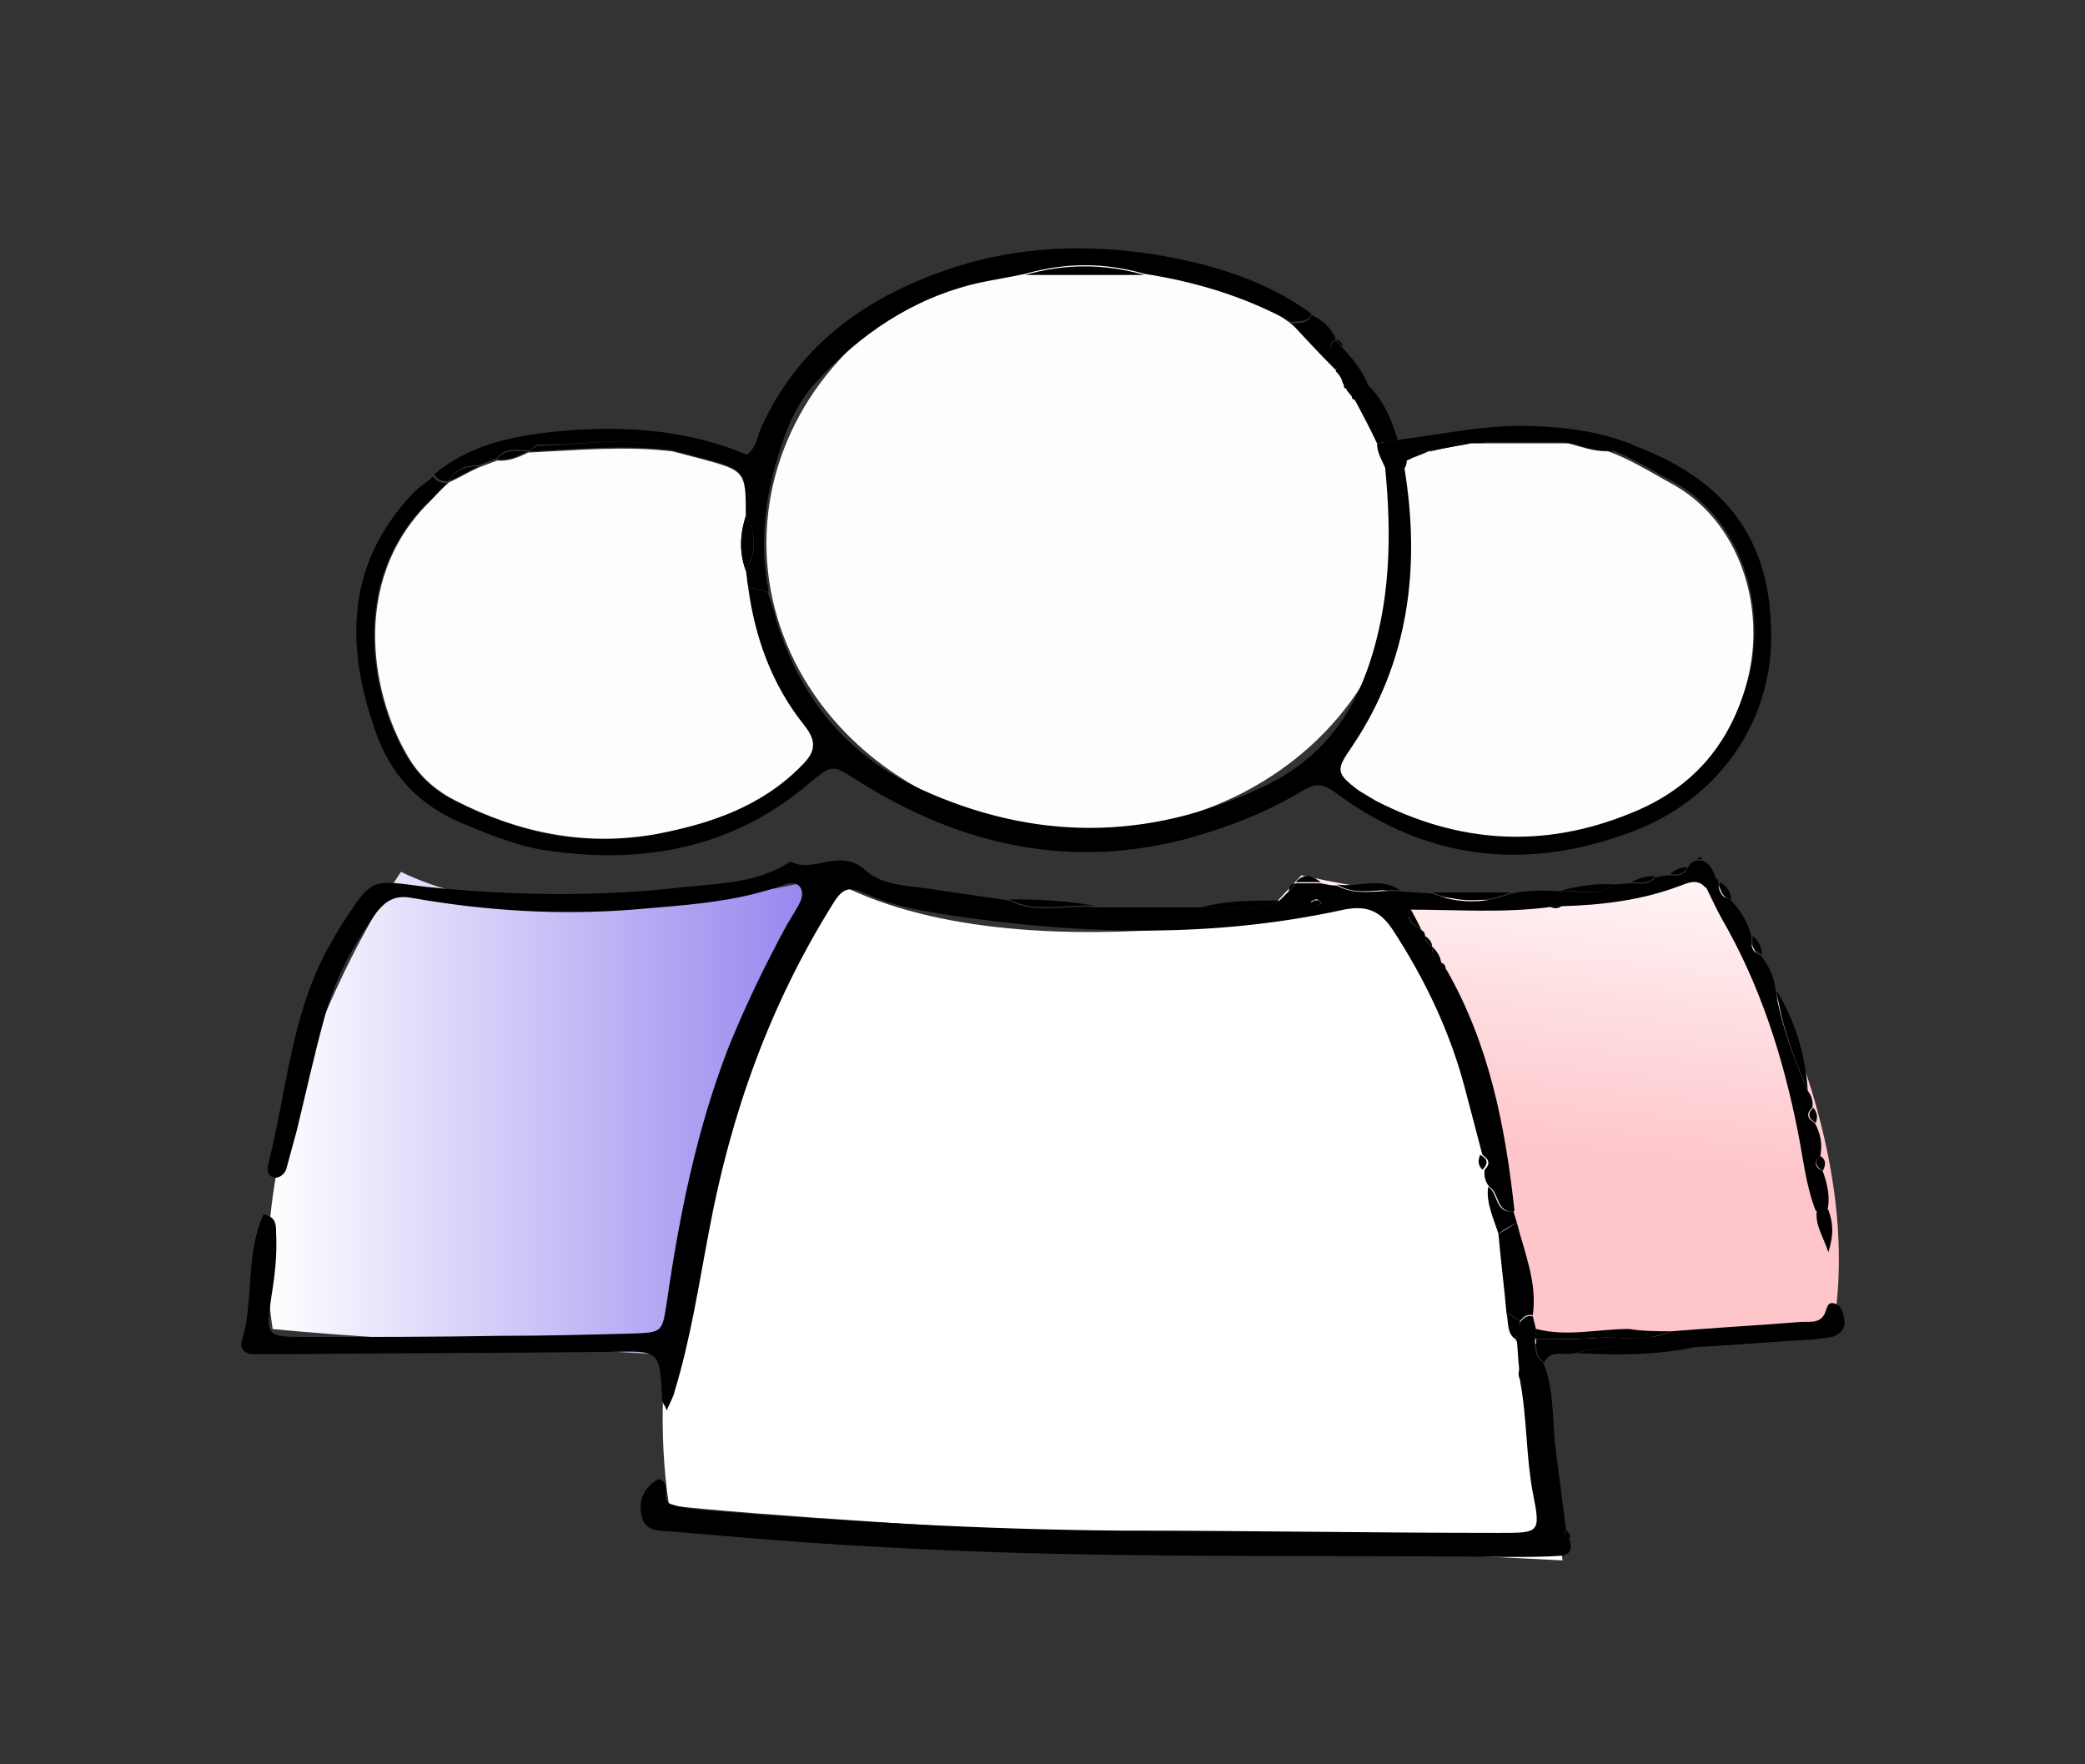 <?xml version="1.0" encoding="utf-8"?>
<!-- Generator: Adobe Illustrator 25.4.7, SVG Export Plug-In . SVG Version: 6.00 Build 0)  -->
<svg version="1.1" id="Vrstva_1" xmlns="http://www.w3.org/2000/svg" xmlns:xlink="http://www.w3.org/1999/xlink" x="0px" y="0px"
	 viewBox="0 0 182 154" style="enable-background:new 0 0 182 154;" xml:space="preserve">
<rect x="0" y="0" width="182" height="154" fill="#333333" stroke="none"/>
<style type="text/css">
	.st0{fill:url(#SVGID_1_);}
	.st1{fill:none;}
	.st2{fill:#FDFDFD;}
	.st3{fill:none;stroke:#000000;stroke-width:0;stroke-linecap:round;stroke-linejoin:round;}
	.st4{fill:#DFE0E0;}
	.st5{fill:#FBFCFC;}
	.st6{fill:none;stroke:#FBFCFC;stroke-width:0;stroke-linecap:round;stroke-linejoin:round;}
	.st7{fill:url(#SVGID_00000157277529301182609700000003163197303319615895_);}
	.st8{fill:url(#SVGID_00000150068263181930563420000000829775522667049868_);}
	.st9{fill:url(#SVGID_00000000221341916618800970000002230342280612921221_);}
	.st10{fill:#ECEEEE;}
	.st11{fill:#F9FAFA;}
	.st12{fill:url(#SVGID_00000065776837346359326230000004849493227222057095_);}
	.st13{fill:url(#SVGID_00000060729522083281169990000017794025504875344014_);}
	.st14{fill:#FEC6CB;}
	.st15{fill:#C44141;}
	.st16{fill:#7D69EB;}
	.st17{fill:url(#SVGID_00000070088083007028633090000001318638425350710659_);}
	.st18{fill:url(#SVGID_00000136410338393975694450000009306293256722330028_);}
	.st19{fill:#FFFFFF;}
	.st20{fill:url(#SVGID_00000039101471865937458560000011378730678855757474_);}
	.st21{fill:url(#SVGID_00000101072751912211672340000010776725574134839189_);}
	.st22{fill:url(#SVGID_00000103230548345810849980000003059248806356854173_);}
	.st23{fill:url(#SVGID_00000054264095487975272260000002825901537972477873_);}
	.st24{fill:#0F0F0F;}
	.st25{fill:#FBFBFB;}
	.st26{fill:url(#SVGID_00000034047786129259245610000017502908713462652800_);}
	.st27{fill:url(#SVGID_00000051369923419568283500000001148114095640439468_);}
	.st28{fill:url(#SVGID_00000132086150633021275790000012283376161799521723_);}
	.st29{fill:url(#SVGID_00000013878712417075153150000006223324814761918379_);}
	.st30{fill:url(#SVGID_00000031904012216626948590000015911781429249880508_);}
	.st31{fill:url(#SVGID_00000050651222047540076090000002367604203289567629_);}
	.st32{fill:url(#SVGID_00000152240992468470011620000017325681663691900830_);}
	.st33{fill:url(#SVGID_00000167365338412160716870000003324088576529677219_);}
	.st34{fill:url(#SVGID_00000118393566012752919050000012521817047676959654_);}
	.st35{fill:url(#SVGID_00000006704726272202112450000013247971946104603569_);}
	.st36{fill:url(#SVGID_00000157310350414628519040000018299201450371736474_);}
	.st37{fill:url(#SVGID_00000180347908968886053510000004304885810223636371_);}
	.st38{fill:url(#SVGID_00000172409739083603876300000011897530219612467103_);}
	.st39{fill:url(#SVGID_00000115477829467475996660000003718055201275415941_);}
	.st40{fill:url(#SVGID_00000171702916032316258700000017835854396053479598_);}
	.st41{fill:url(#SVGID_00000127008149629668000620000001348757721674776480_);}
	.st42{fill:url(#SVGID_00000067200029344998816460000010349491794224772750_);}
	.st43{fill:url(#SVGID_00000068654514893662245620000000837832854645536928_);}
	.st44{fill:url(#SVGID_00000175300348040769976350000016082886232730822821_);}
	.st45{fill:url(#SVGID_00000002368689198892412800000015702143392819019160_);}
	.st46{fill:url(#SVGID_00000076591743843327220260000001243536691520171159_);}
	.st47{fill:url(#SVGID_00000098904608427029609930000009792182190562407808_);}
	.st48{fill:url(#SVGID_00000129918377568864127180000011587822162123874234_);}
	.st49{fill:url(#SVGID_00000026884643345414675720000000350549445308008357_);}
	.st50{fill:url(#SVGID_00000126289796646460690140000006150926130494753945_);}
	
		.st51{clip-path:url(#SVGID_00000031176006305875743070000002327103343868721843_);fill:url(#SVGID_00000179627332357806564610000016617084751619191424_);}
	.st52{clip-path:url(#SVGID_00000006710040726691741060000005427582793995940225_);}
	.st53{fill:url(#SVGID_00000163771339461375708260000005507422929432816777_);}
	.st54{fill:url(#SVGID_00000141456844949201869520000010614577166250615485_);}
	.st55{fill:url(#SVGID_00000063609390978265305490000013625676575466082436_);}
	.st56{fill:url(#SVGID_00000026132539843369601800000013744665344094682518_);}
	.st57{fill:#F73D7E;}
	.st58{fill:url(#SVGID_00000015356140033958871870000017496929717601968010_);}
	.st59{fill:url(#SVGID_00000178926962777804613270000007257816044205782425_);}
	.st60{fill:url(#SVGID_00000034782094498033106520000005189276884711519667_);}
	.st61{fill:url(#SVGID_00000020364856904656732740000005136795675707936402_);}
	.st62{fill:url(#SVGID_00000105396190165987548210000008208156450621915796_);}
	.st63{fill:url(#SVGID_00000005958705611758163980000012624705961618190248_);}
	.st64{fill:url(#SVGID_00000112600322522911657560000013949619828336501417_);}
	.st65{fill:url(#SVGID_00000136397760202350513680000014653502889488014522_);}
	.st66{fill:url(#SVGID_00000098907079726938994600000016961808295152739739_);}
	.st67{fill:url(#SVGID_00000130629054943538440670000017357736148059066006_);}
</style>
<g>
	<linearGradient id="SVGID_1_" gradientUnits="userSpaceOnUse" x1="23.417" y1="97.858" x2="82.287" y2="97.858">
		<stop  offset="0" style="stop-color:#FFFFFF"/>
		<stop  offset="0.996" style="stop-color:#7D69EB"/>
	</linearGradient>
	<path class="st0" d="M35,76.1c0,0-14.2,20.5-11.2,39.9c11.2,1.2,58.5,3.5,58.5,3.5l-3.8-23.7l-4-14.4L70.3,77
		C70.3,77,47.8,82.4,35,76.1z"/>
	
		<linearGradient id="SVGID_00000012442747096474950700000009313102325215209405_" gradientUnits="userSpaceOnUse" x1="136.022" y1="69.665" x2="132.754" y2="100.26">
		<stop  offset="0" style="stop-color:#FFFFFF"/>
		<stop  offset="0.996" style="stop-color:#FEC6CB"/>
	</linearGradient>
	<path style="fill:url(#SVGID_00000012442747096474950700000009313102325215209405_);" d="M148.9,75.6c0,0,14.2,20.5,11.2,39.9
		c-11.2,1.2-58.5,3.5-58.5,3.5l3.8-23.7l4-14.4l4.2-4.5C113.7,76.4,136.1,81.9,148.9,75.6z"/>
	<path class="st19" d="M73.3,77.2c0,0-18.9,27.9-14.9,54.2c14.9,1.7,78,4.8,78,4.8l-5-32.2L126,84.4l-5.6-6.1
		C120.3,78.4,90.4,85.8,73.3,77.2z"/>
	<ellipse class="st2" cx="94.7" cy="47.4" rx="27.8" ry="25.1"/>
	<path d="M124.1,81.2c0.2,0.1,0.3,0.3,0.3,0.5c0,0.4,0.2,0.7,0.6,0.9c0,0,0,0,0,0c0,0.6,0.2,1.1,0.8,1.4c0,0,0,0,0,0
		c0.2,0.2,0.3,0.5,0.5,0.7c3.7,6.5,5.1,13.6,5.9,21c-1.6,0.3-1.3-1.6-2.2-2.1c-0.3-0.4-0.5-0.9-0.4-1.5c0.5-0.5,0.4-0.9-0.2-1.3
		c-0.5-1.9-1-3.8-1.5-5.7c-1.3-5-3.5-9.6-6.3-13.9c-1.1-1.7-2.3-2.2-4.3-1.8c-11.4,2.5-22.8,2.2-34.3,0.5c-2.5-0.4-5.1-0.8-7.4-1.9
		c-1.4-0.6-2-0.6-2.9,0.9c-5.5,8.8-8.9,18.3-10.8,28.5c-0.9,4.7-1.6,9.4-3,14c-0.1,0.5-0.4,1-0.7,1.7c-0.2-0.5-0.4-0.7-0.4-0.9
		c-0.2-4.3-0.2-4.3-4.3-4.2c-9.5,0.1-19.1,0.1-28.6,0.2c-0.9,0-1.9,0-2.8,0c-0.7,0-1.2-0.5-1-1.1c1.1-3.6,0.3-7.6,1.9-11.1
		c1.1,0.2,1.1,0.9,1.1,1.6c0.1,1.9-0.1,3.7-0.4,5.5c-0.5,3.5-0.5,3.6,2.9,3.6c5.7,0,11.4,0,17.1-0.1c3.8,0,7.7-0.1,11.5-0.2
		c2.6-0.1,2.6-0.1,3-2.7c1.1-7.6,2.6-15.1,5.4-22.3c1.5-3.7,3.2-7.2,5.1-10.7c0.4-0.7,0.9-1.4,1.2-2.1c0.4-1.1-0.3-1.8-1.4-1.4
		c-4.3,1.6-8.8,1.8-13.3,2.2c-6.4,0.5-12.8,0.1-19.1-1c-1.5-0.3-2.3,0.1-3.2,1.2c-2.1,2.9-3.7,5.9-4.6,9.3c-0.9,3.3-1.6,6.5-2.4,9.8
		c-0.3,1.1-0.6,2.2-0.9,3.3c-0.1,0.4-0.5,0.8-1,0.8c-0.6-0.1-0.7-0.6-0.6-1.1c1.6-6.3,2-12.9,5.1-18.7c0.5-0.9,1-1.8,1.6-2.7
		c2.4-3.7,2.4-3.5,7-2.9c7.6,0.8,15.3,0.9,22.9,0c3.1-0.3,6.3-0.4,9-2.2c2.1,1.1,4.3-1.3,6.6,0.8c1.5,1.4,4.1,1.3,6.3,1.7
		c2.1,0.3,4.1,0.6,6.2,0.9c2.4,1.3,5.1,0.3,7.6,0.6c3,0,6.1,0,9.1,0c2.3-0.2,4.7,0.6,6.9-0.6c0.3-0.3,0.5-0.5,0.8-0.8
		c0.2-0.2,0.4-0.5,0.6-0.7c0,0,0,0,0,0c0.7,0,1.4,0,2.2,0c0.5,0.1,0.9,0.2,1.4,0.2c1.8,1,3.7,0.3,5.5,0.5c0.9,0.1,1.9,0.1,2.8,0.2
		c2.3,0.9,4.6,0.9,6.9,0c1.4-0.3,2.8-0.3,4.2-0.2c1.6-0.1,3.4,0.5,4.9-0.6c0.5,0,0.9-0.1,1.4-0.1c0.7,0,1.5,0.2,2.1-0.5
		c0.4-0.1,0.9-0.2,1.3-0.2c0.6,0.1,1.2,0,1.5-0.6c0.2-0.4,0.4-0.6,0.8-0.7c0,0,0.2,0,0.2,0l0.2,0c0.8,0.2,1.1,1,1.3,1.7
		c-0.3,0.2-0.6,0.5-0.9,0.7c-0.7-0.8-1.4-0.5-2.2-0.2c-3.4,1.3-6.9,1.7-10.4,1.8c-0.4,0-0.8,0-1.2,0.1c-4,0.5-8,0.2-12,0.2
		C122.6,80.4,123.5,80.7,124.1,81.2z M115.4,78.8c-0.2-0.1-0.3-0.3-0.5-0.3c-0.2,0-0.4,0.2-0.5,0.2c0.2,0.1,0.3,0.3,0.5,0.3
		C115,79.1,115.2,78.9,115.4,78.8z"/>
	<path d="M142.4,38.8c8.2,3,12.1,8.2,12.2,16.3c0.2,7.5-4.2,14.2-11.4,17.2c-9.4,3.8-18.4,3-26.6-3.1c-1-0.7-1.6-0.9-2.7-0.3
		c-3.1,1.9-6.4,3.2-9.9,4.2c-10.5,2.9-20.2,0.7-29.2-5c-2.2-1.4-2.1-1.4-4.2,0.3c-6.7,5.7-14.6,7.1-23.1,5.8
		c-2.5-0.4-4.9-1.4-7.3-2.4c-3.7-1.6-6.1-4.2-7.4-7.9c-2.7-7.6-2.6-14.8,3.4-21c0.5-0.5,1.1-0.8,1.6-1.3c0.3,0.5,0.7,0.5,1.2,0.6
		c-0.6,0.6-1.1,1.2-1.7,1.7c-7,7-4.9,17.3-1.5,22.6c1,1.5,2.3,2.6,3.9,3.4c5.5,2.8,11.4,4.1,17.5,2.9c4.7-0.9,9.2-2.4,12.7-6
		c1.1-1.2,1.4-2.1,0.2-3.5c-2.8-3.5-4.4-7.6-4.9-12.1c0.6,0.2,1.2,0.3,1.8,0.5c0.3,0.9,0.6,1.7,0.8,2.6C69.9,61,74,66,80.4,68.9
		c9.9,4.5,19.7,4.5,29.6-0.1c4.6-2.1,7.6-5.5,9.3-10.2c2.1-5.8,2.2-11.8,1.6-17.9c0.6,0,1.2,0,1.8,0c1.3,8.7,0.4,16.9-4.6,24.3
		c-1.4,2.1-1.3,2.4,0.6,3.8c0.5,0.3,1,0.7,1.5,0.9c7.2,3.8,14.6,4.2,22.2,1.1c5.3-2.2,8.7-6,10.2-11.5c1.7-6.3-0.5-14.1-6.8-17.4
		c-1.7-0.9-3.4-2-5.3-2.7C141.1,39.3,141.9,39.5,142.4,38.8z"/>
	<path d="M137,134.3c0.2,0.8,0.2,1.4-0.8,1.5c-1.5,0.1-3,0.1-4.5,0.1c-18.5-0.2-37,0.2-55.4-0.9c-5.8-0.3-11.6-0.8-17.4-1.3
		c-1.1-0.1-2.6,0.1-2.9-1.4c-0.3-1.3,0.2-2.5,1.5-3.2c1.2,0.3,0.1,1.9,1.1,2.2c0.9,0.3,1.8,0.4,2.7,0.5c12.2,1,24.3,1.7,36.5,1.8
		c11,0,22.1,0.2,33.1,0.2c3.5,0,3.6,0,2.9-3.5c-0.6-3.2-0.5-6.5-1.1-9.7c0-0.4-0.1-0.8-0.1-1.2c-0.1-0.8-0.1-1.6-0.2-2.4
		c0.5-0.1,1-0.1,1.5-0.2l0.1,0.1c0,0.7-0.1,1.5,0.7,2c0.9,2.2,0.8,4.5,1,6.8c0.3,2.6,0.7,5.3,1,7.9C136.3,134,136.6,134.1,137,134.3
		z"/>
	<path d="M67.1,51.7c-0.6-0.2-1.2-0.3-1.8-0.5c-0.1-0.5-0.1-0.9-0.2-1.4c1-1.6,0.9-3.2,0-4.8c0-4,0-4-4.1-5.1
		c-0.8-0.2-1.5-0.4-2.3-0.6c-3.8-1.4-7.8-0.4-11.7-0.5c-0.3,0-0.5,0.4-0.8,0.5l-0.1,0c-1,0-2-0.3-2.7,0.7c-0.5,0.2-1.1,0.4-1.6,0.6
		c-1.1,0-2,0.3-2.6,1.3l-0.1,0.1c-0.5,0-0.9-0.1-1.2-0.6c3-2.5,6.6-3.3,10.3-3.7c5.8-0.6,11.6-0.3,17,2c0.9-0.7,0.9-1.7,1.3-2.5
		c3.4-7.4,9.5-11.5,16.9-13.9c5.6-1.8,11.5-2,17.3-1.1c4.9,0.8,9.7,2.2,13.8,5.2c-0.4,0.8-1.2,0.6-1.8,0.7c-4-2.2-8.3-3.5-12.8-4.2
		c-3.5-1-6.9-1-10.4,0c-1.4,0.3-2.7,0.5-4.1,0.8c-5.7,1.3-10.4,4.5-14.3,8.8c-0.9,1-1.6,2.2-2.2,3.5C67,41.8,66.1,46.6,67.1,51.7z"
		/>
	<path d="M134.8,118.9c-0.8-0.5-0.7-1.3-0.7-2c1.7,0,3.4,0,5.1-0.1c2.2-0.2,4.6,0.4,6.7-0.6c3.7-0.3,7.4-0.5,11.1-0.8
		c0.8-0.1,1.7,0.2,2.2-0.6c0.3-0.4,0.2-1.3,1-1c0.6,0.2,0.7,0.9,0.8,1.4c0.1,0.8-0.4,1.3-1.1,1.5c-0.4,0.1-0.9,0.1-1.4,0.2
		c-3.6,0.2-7.1,0.5-10.7,0.7c-3.4,0-6.9-0.5-10.3,0.5C136.6,118.4,135.4,117.7,134.8,118.9z"/>
	<path d="M157.8,95.2c0.3,0.4,0.5,0.9,0.4,1.5c-0.6,0.5-0.4,1,0.2,1.3c0.5,0.9,0.7,1.8,0.5,2.9c-0.6,0.5-0.5,1,0.2,1.3
		c0.4,1.1,0.7,2.3,0.4,3.5c-0.3,0-0.6,0-1,0c-0.9-2.3-1.1-4.7-1.6-7.1c-1.3-6.5-3.3-12.7-6.6-18.4c-0.5-0.9-0.9-1.8-1.4-2.8
		c0.3-0.2,0.6-0.5,0.9-0.7c0.1,0,0.2,0.1,0.2,0.3c0,0.7,0.2,1.3,1,1.5c0.9,0.9,1.6,2,1.9,3.3c-0.1,0.7,0,1.3,0.8,1.6
		c0.7,0.9,1.2,1.9,1.3,3.1C155.5,89.5,156.6,92.4,157.8,95.2z"/>
	<path d="M122.7,40.8c-0.6,0-1.2,0-1.8,0c-0.3-0.7-0.7-1.3-0.7-2.1c0.6-0.1,1.2-0.2,1.8-0.3c4-0.5,7.9-1.4,12-1.2
		c2.9,0.1,5.7,0.5,8.5,1.6c-0.5,0.7-1.3,0.5-2,0.6c0,0-0.1,0-0.1,0c-0.9-1.1-2.2-0.6-3.4-0.7l-0.1,0c-2.5-1.1-5.1-1-7.6,0
		c-0.3,0-0.6,0-0.8,0c-1.1,0.1-2.4-0.4-3.3,0.6l-0.2,0c-0.7,0-1.5-0.1-1.9,0.8C122.9,40.3,122.8,40.5,122.7,40.8z"/>
	<path d="M132.4,106.7c0.7,2.7,1.8,5.3,1.4,8.1c-0.5-0.1-0.8,0.1-1.1,0.5c-0.4-0.2-0.8-0.5-1.2-0.7c-0.2-2.3-0.5-4.6-0.7-6.9
		C131.3,107.4,131.8,107.1,132.4,106.7z"/>
	<path d="M157.8,95.2c-1.2-2.8-2.3-5.7-2.7-8.7C156.7,89.1,157.6,92.1,157.8,95.2z"/>
	<path d="M112.7,28.2c0.7,0,1.4,0.1,1.8-0.7c0.9,0.4,1.7,1.1,2.1,2.1c-1.3,0.9,0.3,1.8,0,2.7C115.3,31,114,29.6,112.7,28.2z"/>
	<path d="M116.6,32.4c0.3-0.9-1.3-1.8,0-2.7c0,0,0,0,0,0c0.2,0.2,0.4,0.5,0.6,0.7c1,1,1.8,2.1,2.3,3.4c-0.4,0.4-0.9,0.7-1.3,1.1
		c-0.2-0.1-0.2-0.2-0.2-0.3c-0.2-0.2-0.3-0.4-0.5-0.7c-0.2,0-0.2-0.1-0.2-0.3c0,0-0.1-0.2-0.1-0.2C117.1,33,116.9,32.7,116.6,32.4z"
		/>
	<path d="M145.9,116.2c-2.2,1-4.5,0.4-6.7,0.6c-1.7,0.1-3.4,0.1-5.1,0.1c0,0-0.1-0.1-0.1-0.1c0-0.3,0.1-0.5,0.1-0.8
		c2.7,0.7,5.4,0,8.1,0C143.4,116.2,144.7,116.2,145.9,116.2z"/>
	<path d="M137.6,118.1c3.4-1,6.9-0.6,10.3-0.5C144.5,118.3,141,118.3,137.6,118.1z"/>
	<path d="M118.2,34.8c0.4-0.4,0.9-0.7,1.3-1.1c1.3,1.3,2,3,2.5,4.7c-0.6,0.1-1.2,0.2-1.8,0.3C119.6,37.4,118.9,36.1,118.2,34.8z"/>
	<path d="M158.6,105.6c0.3,0,0.6,0,1,0c0.4,1.1,0.5,2.1,0,3.7C159.1,107.8,158.4,106.9,158.6,105.6z"/>
	<path d="M132.4,106.7c-0.5,0.3-1.1,0.6-1.6,1c-0.4-1.3-1.1-2.7-0.9-4.1c0.9,0.5,0.6,2.4,2.2,2.1C132.2,106,132.3,106.4,132.4,106.7
		z"/>
	<path d="M95.7,79.1c-2.5-0.3-5.2,0.7-7.6-0.6C90.6,78.5,93.2,78.6,95.7,79.1z"/>
	<path d="M111.7,78.6c-2.2,1.2-4.6,0.4-6.9,0.6C107.1,78.6,109.4,78.6,111.7,78.6z"/>
	<path d="M131.9,77.9c-2.3,0.9-4.6,0.9-6.9,0C127.3,77.9,129.6,77.9,131.9,77.9z"/>
	<path d="M122.2,77.7c-1.8-0.2-3.8,0.6-5.5-0.5C118.5,77.5,120.5,76.5,122.2,77.7z"/>
	<path d="M141,77.2c-1.5,1.1-3.3,0.4-4.9,0.6C137.7,77.3,139.4,77.1,141,77.2z"/>
	<path d="M131.5,114.6c0.4,0.2,0.8,0.5,1.2,0.7c-0.1,0.5-0.2,1.1-0.4,1.6C131.5,116.4,131.7,115.4,131.5,114.6z"/>
	<path d="M132.3,117c0.1-0.5,0.2-1.1,0.4-1.6c0.3-0.4,0.6-0.6,1.1-0.5c0.1,0.4,0.2,0.8,0.3,1.2c0,0.3-0.1,0.5-0.1,0.8
		c-0.5,0.1-1,0.1-1.5,0.2C132.5,117.1,132.3,117,132.3,117z"/>
	<path d="M124.1,81.2c-0.6-0.5-1.5-0.8-1-1.9C123.5,80,123.8,80.6,124.1,81.2z"/>
	<path d="M153.8,83.3c-0.8-0.3-0.9-0.9-0.8-1.6C153.5,82.1,153.8,82.7,153.8,83.3z"/>
	<path d="M159.1,102.2c-0.6-0.4-0.8-0.8-0.2-1.3C159.4,101.2,159.4,101.7,159.1,102.2z"/>
	<path d="M158.5,98c-0.6-0.3-0.8-0.8-0.2-1.3C158.6,97.1,158.7,97.5,158.5,98z"/>
	<path d="M129.2,100.8c0.6,0.3,0.8,0.7,0.2,1.3C129,101.7,129,101.3,129.2,100.8z"/>
	<path d="M151.1,78.5c-0.8-0.2-1-0.8-1-1.5C150.7,77.3,151.1,77.8,151.1,78.5z"/>
	<path d="M115.3,77c-0.7,0-1.4,0-2.2,0C113.9,76.1,114.6,76.5,115.3,77z"/>
	<path d="M144.5,76.5c-0.6,0.7-1.4,0.5-2.1,0.5C143,76.7,143.7,76.4,144.5,76.5z"/>
	<path d="M135.2,79.1c0.4,0,0.8,0,1.2-0.1C136,79.4,135.6,79.3,135.2,79.1z"/>
	<path d="M147.3,75.7c-0.3,0.6-0.9,0.7-1.5,0.6C146.2,75.9,146.7,75.7,147.3,75.7z"/>
	<path d="M125.8,84c-0.6-0.2-0.8-0.8-0.8-1.4C125.4,83,125.7,83.4,125.8,84z"/>
	<path d="M137,134.3c-0.4-0.2-0.7-0.3-0.2-0.7c0.1,0.2,0.2,0.3,0.3,0.5C137.1,134.1,137,134.2,137,134.3z"/>
	<path d="M117.2,30.3c-0.2-0.2-0.4-0.5-0.6-0.7C117,29.7,117.2,30,117.2,30.3z"/>
	<polygon points="148.6,75 148.4,75 148.1,75 148.4,74.8 	"/>
	<path d="M113.1,77.1c-0.2,0.2-0.4,0.5-0.6,0.7C112.5,77.4,112.7,77.1,113.1,77.1z"/>
	<path d="M125,82.6c-0.4-0.2-0.6-0.5-0.6-0.9C124.7,81.9,125,82.2,125,82.6z"/>
	<path d="M126.2,84.7c-0.2-0.2-0.3-0.5-0.5-0.7C126.1,84.1,126.2,84.3,126.2,84.7z"/>
	<path d="M132.7,119.4c0,0.4,0.1,0.8,0.1,1.2C132.5,120.2,132.5,119.8,132.7,119.4z"/>
	<path d="M115.4,78.8c-0.2,0.1-0.4,0.3-0.5,0.3c-0.2,0-0.3-0.2-0.5-0.3c0.2-0.1,0.4-0.3,0.5-0.2C115.1,78.5,115.2,78.7,115.4,78.8z"
		/>
	<path class="st2" d="M65.1,49.8c0.1,0.5,0.1,0.9,0.2,1.4c0.6,4.5,2.1,8.6,4.9,12.1c1.2,1.5,0.9,2.4-0.2,3.5c-3.5,3.6-8,5.1-12.7,6
		c-6.2,1.1-12-0.1-17.5-2.9c-1.6-0.8-2.9-1.9-3.9-3.4c-3.4-5.3-5.5-15.6,1.5-22.6c0.6-0.6,1.1-1.2,1.7-1.7c0,0,0.1-0.1,0.1-0.1
		c0.9-0.4,1.7-0.9,2.6-1.3c0.5-0.2,1.1-0.4,1.6-0.6c1,0.1,1.9-0.3,2.7-0.7c0,0,0.1,0,0.1,0c4.2-0.2,8.3-0.6,12.5-0.1
		c0.8,0.2,1.5,0.4,2.3,0.6c4.1,1.1,4.1,1.1,4.1,5.1C64.6,46.6,64.5,48.2,65.1,49.8z"/>
	<path class="st2" d="M128.4,38.7c0.3,0,0.6,0,0.8,0c2.5,0,5.1,0,7.6,0c0,0,0.1,0,0.1,0c1.1,0.3,2.2,0.7,3.4,0.7c0,0,0.1,0,0.1,0
		c1.9,0.7,3.5,1.7,5.3,2.7c6.3,3.3,8.5,11.1,6.8,17.4c-1.5,5.6-4.9,9.4-10.2,11.5c-7.6,3.1-15,2.6-22.2-1.1c-0.5-0.3-1-0.6-1.5-0.9
		c-2-1.5-2-1.8-0.6-3.8c5-7.4,6-15.7,4.6-24.3c0.1-0.2,0.2-0.4,0.2-0.7c0.6-0.3,1.3-0.5,1.9-0.8c0,0,0.2,0,0.2,0
		C126.1,39.1,127.2,38.9,128.4,38.7z"/>
	<path d="M58.7,39.3c-4.2-0.5-8.3-0.1-12.5,0.1c0.3-0.2,0.6-0.5,0.8-0.5C50.9,38.9,54.9,37.9,58.7,39.3z"/>
	<path d="M99.9,24c-3.5,0-6.9,0-10.4,0C92.9,23,96.4,23,99.9,24z"/>
	<path d="M65.1,49.8c-0.6-1.6-0.5-3.2,0-4.8C66,46.6,66,48.2,65.1,49.8z"/>
	<path d="M41.8,40.7c-0.9,0.4-1.7,0.9-2.6,1.3C39.7,41,40.7,40.7,41.8,40.7z"/>
	<path d="M46.1,39.4c-0.9,0.4-1.7,0.8-2.7,0.7C44.1,39.1,45.2,39.4,46.1,39.4z"/>
	<path d="M136.8,38.6c-2.5,0-5.1,0-7.6,0C131.8,37.6,134.3,37.6,136.8,38.6z"/>
	<path d="M128.4,38.7c-1.1,0.2-2.2,0.4-3.3,0.6C126,38.3,127.2,38.8,128.4,38.7z"/>
	<path d="M140.3,39.3c-1.2,0.1-2.3-0.4-3.4-0.7C138.1,38.8,139.4,38.3,140.3,39.3z"/>
	<path d="M124.8,39.3c-0.6,0.3-1.3,0.5-1.9,0.8C123.3,39.3,124.1,39.4,124.8,39.3z"/>
	<polygon points="117.4,33.5 117.2,33.4 117.3,33.3 	"/>
	<path d="M118,34.4c-0.3-0.1-0.5-0.3-0.5-0.7C117.7,34,117.9,34.2,118,34.4z"/>
</g>
</svg>
